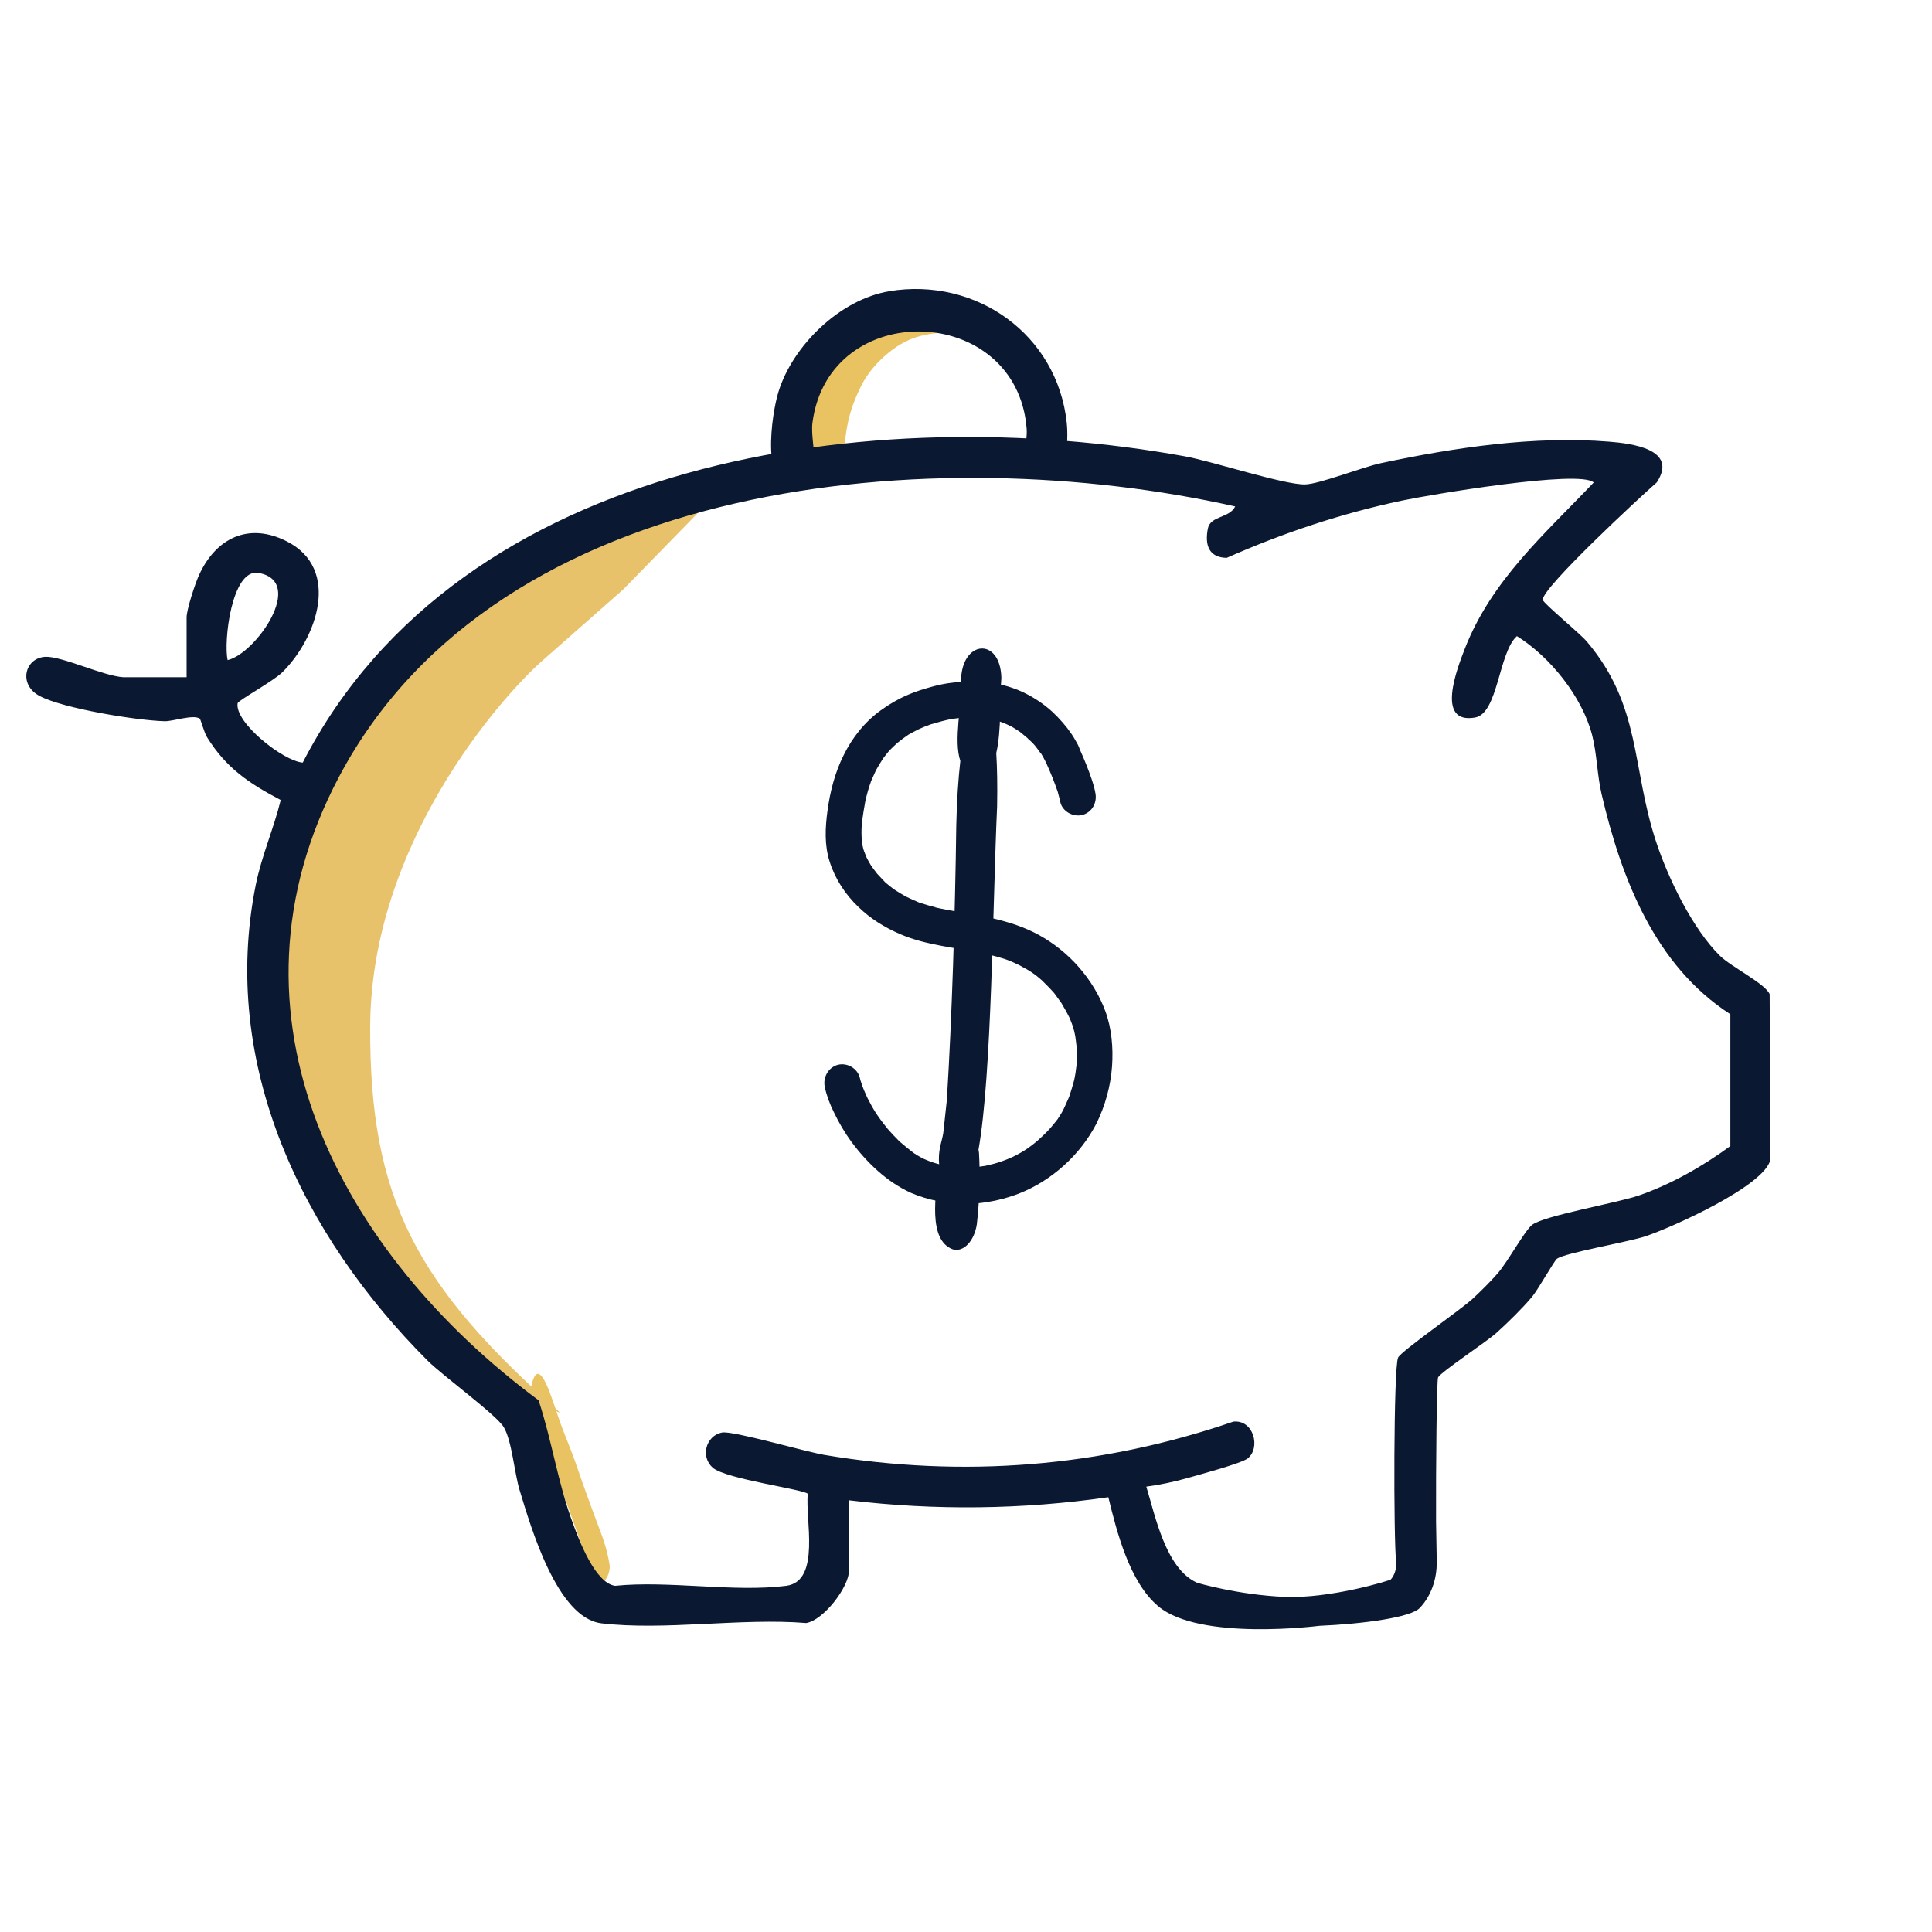 <svg fill="none" height="200" viewBox="0 0 200 200" width="200" xmlns="http://www.w3.org/2000/svg" xmlns:xlink="http://www.w3.org/1999/xlink"><clipPath id="a"><path d="m2.729 24h180.556v144.644h-180.556z"/></clipPath><path d="m0 0h200v200h-200z" fill="#fff"/><path d="m97.898 34.439c-.904.005-1.749.123-2.578.331-1.515.381-2.725 1.178-3.796 2.138-.945.849-1.775 1.849-2.346 2.981-.648 1.294-1.168 2.638-1.448 4.096-.149.778-.284 1.591-.251 2.414.04.941.137 1.886.285 2.844.004.026.012.054.017.079-.205.037-.422.059-.651.05-1.601-.07-3.226-1.406-3.453-2.92-.148-.958-.241-1.901-.285-2.844-.031-.825.104-1.639.251-2.414.28-1.458.799-2.802 1.448-4.096.572-1.134 1.401-2.131 2.346-2.981 1.07-.96 2.279-1.755 3.796-2.138.827-.213 1.676-.328 2.578-.331.921-.005 1.837.051 2.746.527.128.069.252.142.371.223.737.503 1.306 1.269 1.49 2.047-.172-.004-.344-.008-.519-.007z" fill="#e9c361"/><g clip-path="url(#a)"><path d="m63.088 161.898c-.204-1.293-.618-2.571-1.098-3.797-.802-2.118-1.565-4.227-2.302-6.374-.552-1.64-1.277-3.232-1.836-4.873-.552-1.46-2.067-7.164-2.853-3.332-.64 3.125 1.603 7.035 2.774 9.893 1.268 2.945 2.205 6.036 3.321 9.047.181.386.149 1.047.523 1.225.794.85 1.671-.844 1.474-1.789z" fill="#e9c361"/><path d="m74.412 50.881c-6.733-1.859-21.582 9.164-24.594 10.156-13.614 4.464-22.546 22.289-22.716 44.864 1.599 6.198 6.599 22.602 20.474 35.513 7.309 6.805 5.541 3.033 10.424 4.837-15-13.25-19.742-22.24-19.68-39.948.061-18.915 13.481-34.025 17.72-37.817 0 0 .099-.092 8.471-7.464z" fill="#e8c26a"/><path d="m183.207 102.958c-.353-1.075-3.974-2.849-5.169-4.023-2.828-2.793-5.352-8.018-6.596-11.787-2.56-7.735-1.514-14.063-7.184-20.745-.721-.849-4.49-3.945-4.547-4.299-.198-1.153 10.196-10.776 11.794-12.162 2.27-3.443-2.616-4.037-4.942-4.221-7.743-.629-16.022.615-23.581 2.22-1.958.417-6.392 2.171-7.876 2.206-2.178.05-9.517-2.376-12.48-2.913-32.016-5.791-74.921-.092-91.289 31.712-2.036-.163-7.071-4.158-6.738-6.152.042-.276 3.712-2.291 4.631-3.203 3.557-3.514 6.102-10.698.453-13.554-3.96-2.008-7.346-.325-9.086 3.507-.403.884-1.28 3.549-1.28 4.377v6.187h-6.54c-2.05-.113-6.427-2.213-8.11-2.114-2.1.127-2.807 2.878-.559 4.059 2.461 1.301 10.083 2.538 12.946 2.609.87.021 2.927-.728 3.627-.269.085.057.453 1.435.743 1.909 1.98 3.203 4.356 4.794 7.636 6.519-.686 2.835-1.98 5.784-2.581 8.768-3.755 18.645 4.857 36.315 17.754 49.233 1.605 1.612 7.148 5.628 7.919 6.922.834 1.393 1.096 4.731 1.633 6.498 1.174 3.854 3.882 13.251 8.471 13.802 6.498.778 14.53-.58 21.198-.028 1.789-.283 4.44-3.719 4.44-5.459v-7.247c8.937 1.075 17.938.962 26.84-.318.884 3.62 2.185 8.767 5.155 11.277 4.291 3.635 16.665 2.037 16.665 2.037 4.589-.198 9.482-.87 10.408-1.839 1.145-1.194 1.782-2.92 1.768-4.751 0-.007 0-.021 0-.028s0-.022 0-.029l-.071-4.178c-.021-5.607.064-14.651.212-14.898.382-.622 4.971-3.649 6.024-4.589 1.139-1.018 2.722-2.574 3.691-3.733.651-.778 2.298-3.741 2.588-3.953.87-.622 7.375-1.732 9.164-2.326 2.679-.891 12.317-5.197 12.932-7.926l-.078-17.097zm-159.641-34.625c-.438-1.81.389-9.524 3.203-9.022 4.928.884-.304 8.365-3.203 9.022zm155.554 50.308c-2.842 2.086-6.109 3.952-9.46 5.112-2.213.77-9.913 2.1-11.08 3.061-.764.63-2.496 3.79-3.514 4.971-.757.877-1.775 1.881-2.63 2.673-1.216 1.124-7.396 5.416-7.707 6.08-.474 1.026-.474 18.865-.198 21.177h.021v.014c.014.849-.29 1.478-.587 1.782-.085.092-6.201 1.994-10.988 1.796s-9.043-1.457-9.043-1.457c-3.274-1.442-4.363-7.014-5.268-9.955 1.372-.177 2.921-.509 4.243-.884 1.138-.325 5.635-1.527 6.264-2.043 1.358-1.118.594-4.024-1.492-3.804-13.71 4.716-28.006 5.854-42.331 3.45-1.973-.332-9.531-2.538-10.613-2.319-1.669.339-2.248 2.496-.955 3.641 1.336 1.181 9.545 2.256 9.842 2.708-.297 2.539 1.386 9.044-2.234 9.517-5.36.693-12.183-.565-17.712 0-2.065-.275-3.719-4.687-4.405-6.554-1.527-4.115-2.142-8.492-3.521-12.649-20.434-15.153-33.783-39.766-20.646-64.562 16.538-31.224 61.946-34.886 92.759-27.971-.58 1.223-2.566.948-2.828 2.291-.325 1.662.064 2.998 1.951 3.033 5.848-2.588 11.865-4.596 18.13-5.925 2.785-.594 18.468-3.245 19.861-1.874-5.098 5.36-10.592 10.132-13.349 17.224-.757 1.958-3.069 7.827 1.067 7.106 2.397-.417 2.433-6.753 4.335-8.428 3.443 2.149 6.752 6.272 7.784 10.245.495 1.909.524 4.157.976 6.095 2.044 8.739 5.508 17.747 13.335 22.802v13.64z" fill="#0b1832"/></g><g fill="#0b1832"><path d="m92.052 30.145c9.001-1.485 17.401 4.483 18.377 13.625.184 1.746.12 6.477-2.828 5.685-2.199-.594-1.202-3.542-1.322-5.07-1.012-13.017-20.47-13.618-22.174-.622-.297 2.277 1.449 6.59-1.711 6.802-3.726.247-2.51-7.728-1.817-9.97 1.478-4.829 6.399-9.609 11.476-10.443z"/><path d="m99.792 124.606c-1.861-.001-3.745-.379-5.47-1.114-2.491-1.124-4.555-3.109-6.167-5.266-.708-.975-1.317-2.003-1.829-3.083-.413-.82-.756-1.728-.945-2.619-.21-.987.359-2.021 1.348-2.295.986-.243 2.041.362 2.282 1.353.043.191.088.351.162.546.165.515.392 1.037.621 1.527.285.559.573 1.086.894 1.586.377.568.787 1.108 1.201 1.617.389.445.809.892 1.232 1.309.484.423.972.815 1.49 1.21.261.182.555.337.819.488.294.154.623.281.951.408.39.133.783.235 1.175.337.457.077.915.154 1.406.204.553.056 1.112.05 1.67.044.47-.046.909-.095 1.382-.172.572-.129 1.112-.262 1.659-.456.418-.144.839-.32 1.229-.499.393-.209.817-.416 1.183-.659.498-.324.968-.682 1.411-1.073.409-.364.821-.759 1.205-1.187.28-.315.529-.632.778-.95.256-.379.477-.731.674-1.147.007-.062.074-.117.081-.179.157-.327.283-.657.44-.984.179-.543.361-1.116.512-1.693.115-.518.198-1.04.251-1.564.056-.555.048-1.086.04-1.617-.046-.472-.091-.944-.167-1.419-.058-.348-.147-.7-.266-1.055-.095-.29-.22-.583-.345-.876-.258-.525-.549-1.022-.839-1.518-.246-.337-.491-.673-.736-1.01-.389-.444-.84-.895-1.263-1.311-.285-.247-.57-.494-.889-.713-.463-.328-.963-.596-1.464-.865-.383-.195-.77-.358-1.187-.525-.749-.263-1.504-.464-2.262-.634-3.002-.677-6.118-.836-8.968-2.09-1.574-.689-3.003-1.581-4.218-2.763-1.358-1.29-2.433-2.926-2.996-4.728-.541-1.706-.452-3.505-.216-5.226.261-1.968.773-3.973 1.667-5.753.899-1.841 2.213-3.485 3.851-4.659.904-.657 1.826-1.187 2.83-1.615.811-.354 1.674-.61 2.504-.838 2.138-.594 4.441-.673 6.636-.296 2.164.374 4.195 1.452 5.814 2.925.735.698 1.404 1.451 1.97 2.287.163.234.294.466.426.697.159.265.316.562.41.852 0 0-.006.062.025.065.456 1.012.878 2.052 1.236 3.116.165.515.33 1.031.396 1.598.01-.092-.015-.157-.036-.253.207 1.018-.329 2.024-1.348 2.295-.956.246-2.072-.365-2.283-1.352.01-.093-.042-.191-.064-.287-.067-.256-.134-.512-.201-.768-.337-.969-.707-1.91-1.138-2.857 0 0 .003-.031-.025-.065-.18-.361-.361-.722-.575-1.055 0 0 0 0-.003.031-.19-.269-.38-.537-.601-.809-.193-.238-.42-.448-.647-.657-.058-.037-.086-.071-.141-.139-.258-.213-.515-.426-.773-.639-.26-.182-.524-.333-.816-.519-.325-.158-.619-.312-.948-.439-.328-.127-.69-.226-1.022-.321-.365-.068-.73-.136-1.099-.173-.552-.056-1.111-.05-1.701-.047-.5.043-1.001.086-1.504.16-.728.145-1.462.351-2.165.56-.418.145-.839.32-1.229.499-.359.182-.719.364-1.082.576-.4.271-.768.546-1.14.851-.274.253-.547.506-.824.789-.212.259-.424.518-.64.808-.259.41-.517.82-.745 1.234-.16.358-.32.716-.481 1.073-.256.691-.45 1.388-.617 2.119-.133.703-.232 1.379-.335 2.085-.056.555-.081 1.114-.045 1.678.036.253.042.503.079.756.043.191.082.413.156.608.098.259.196.518.297.747.129.262.288.528.447.793.19.269.407.571.628.843.279.309.561.586.84.895.285.247.601.497.889.713.408.259.816.519 1.227.747.472.235.948.439 1.424.642.571.182 1.172.368 1.749.488-.092-.009-.153-.015-.246-.025 2.063.458 4.144.73 6.207 1.188 1.605.38 3.167.881 4.636 1.684 1.586.877 2.963 1.982 4.159 3.349 1.168 1.334 2.126 2.895 2.735 4.546.657 1.78.826 3.792.694 5.71-.147 2.073-.724 4.103-1.623 5.944-1.694 3.257-4.627 5.89-8.019 7.23-1.419.542-2.912.89-4.413 1.019-.436.018-.872.036-1.308.054z"/><path d="m97.644 117.319c-.179 1.035-.567 1.761-.42 3.306-.374 3.06-1.183 7.7 1.381 8.696 1.104.358 2.248-.811 2.516-2.586.278-2.429.362-4.968.224-7.398-.017-.116-.035-.219-.052-.322 1.384-7.77 1.473-25.594 1.927-35.538.04-2.155.007-3.991-.088-5.522.545-2.292.356-5.699.529-7.785-.108-4.303-4.199-3.912-4.175.401.097 2.429-.795 6.057-.073 8.198-.207 1.854-.365 4.082-.419 6.673-.124 9.429-.448 19.869-.977 28.437z"/></g></svg>